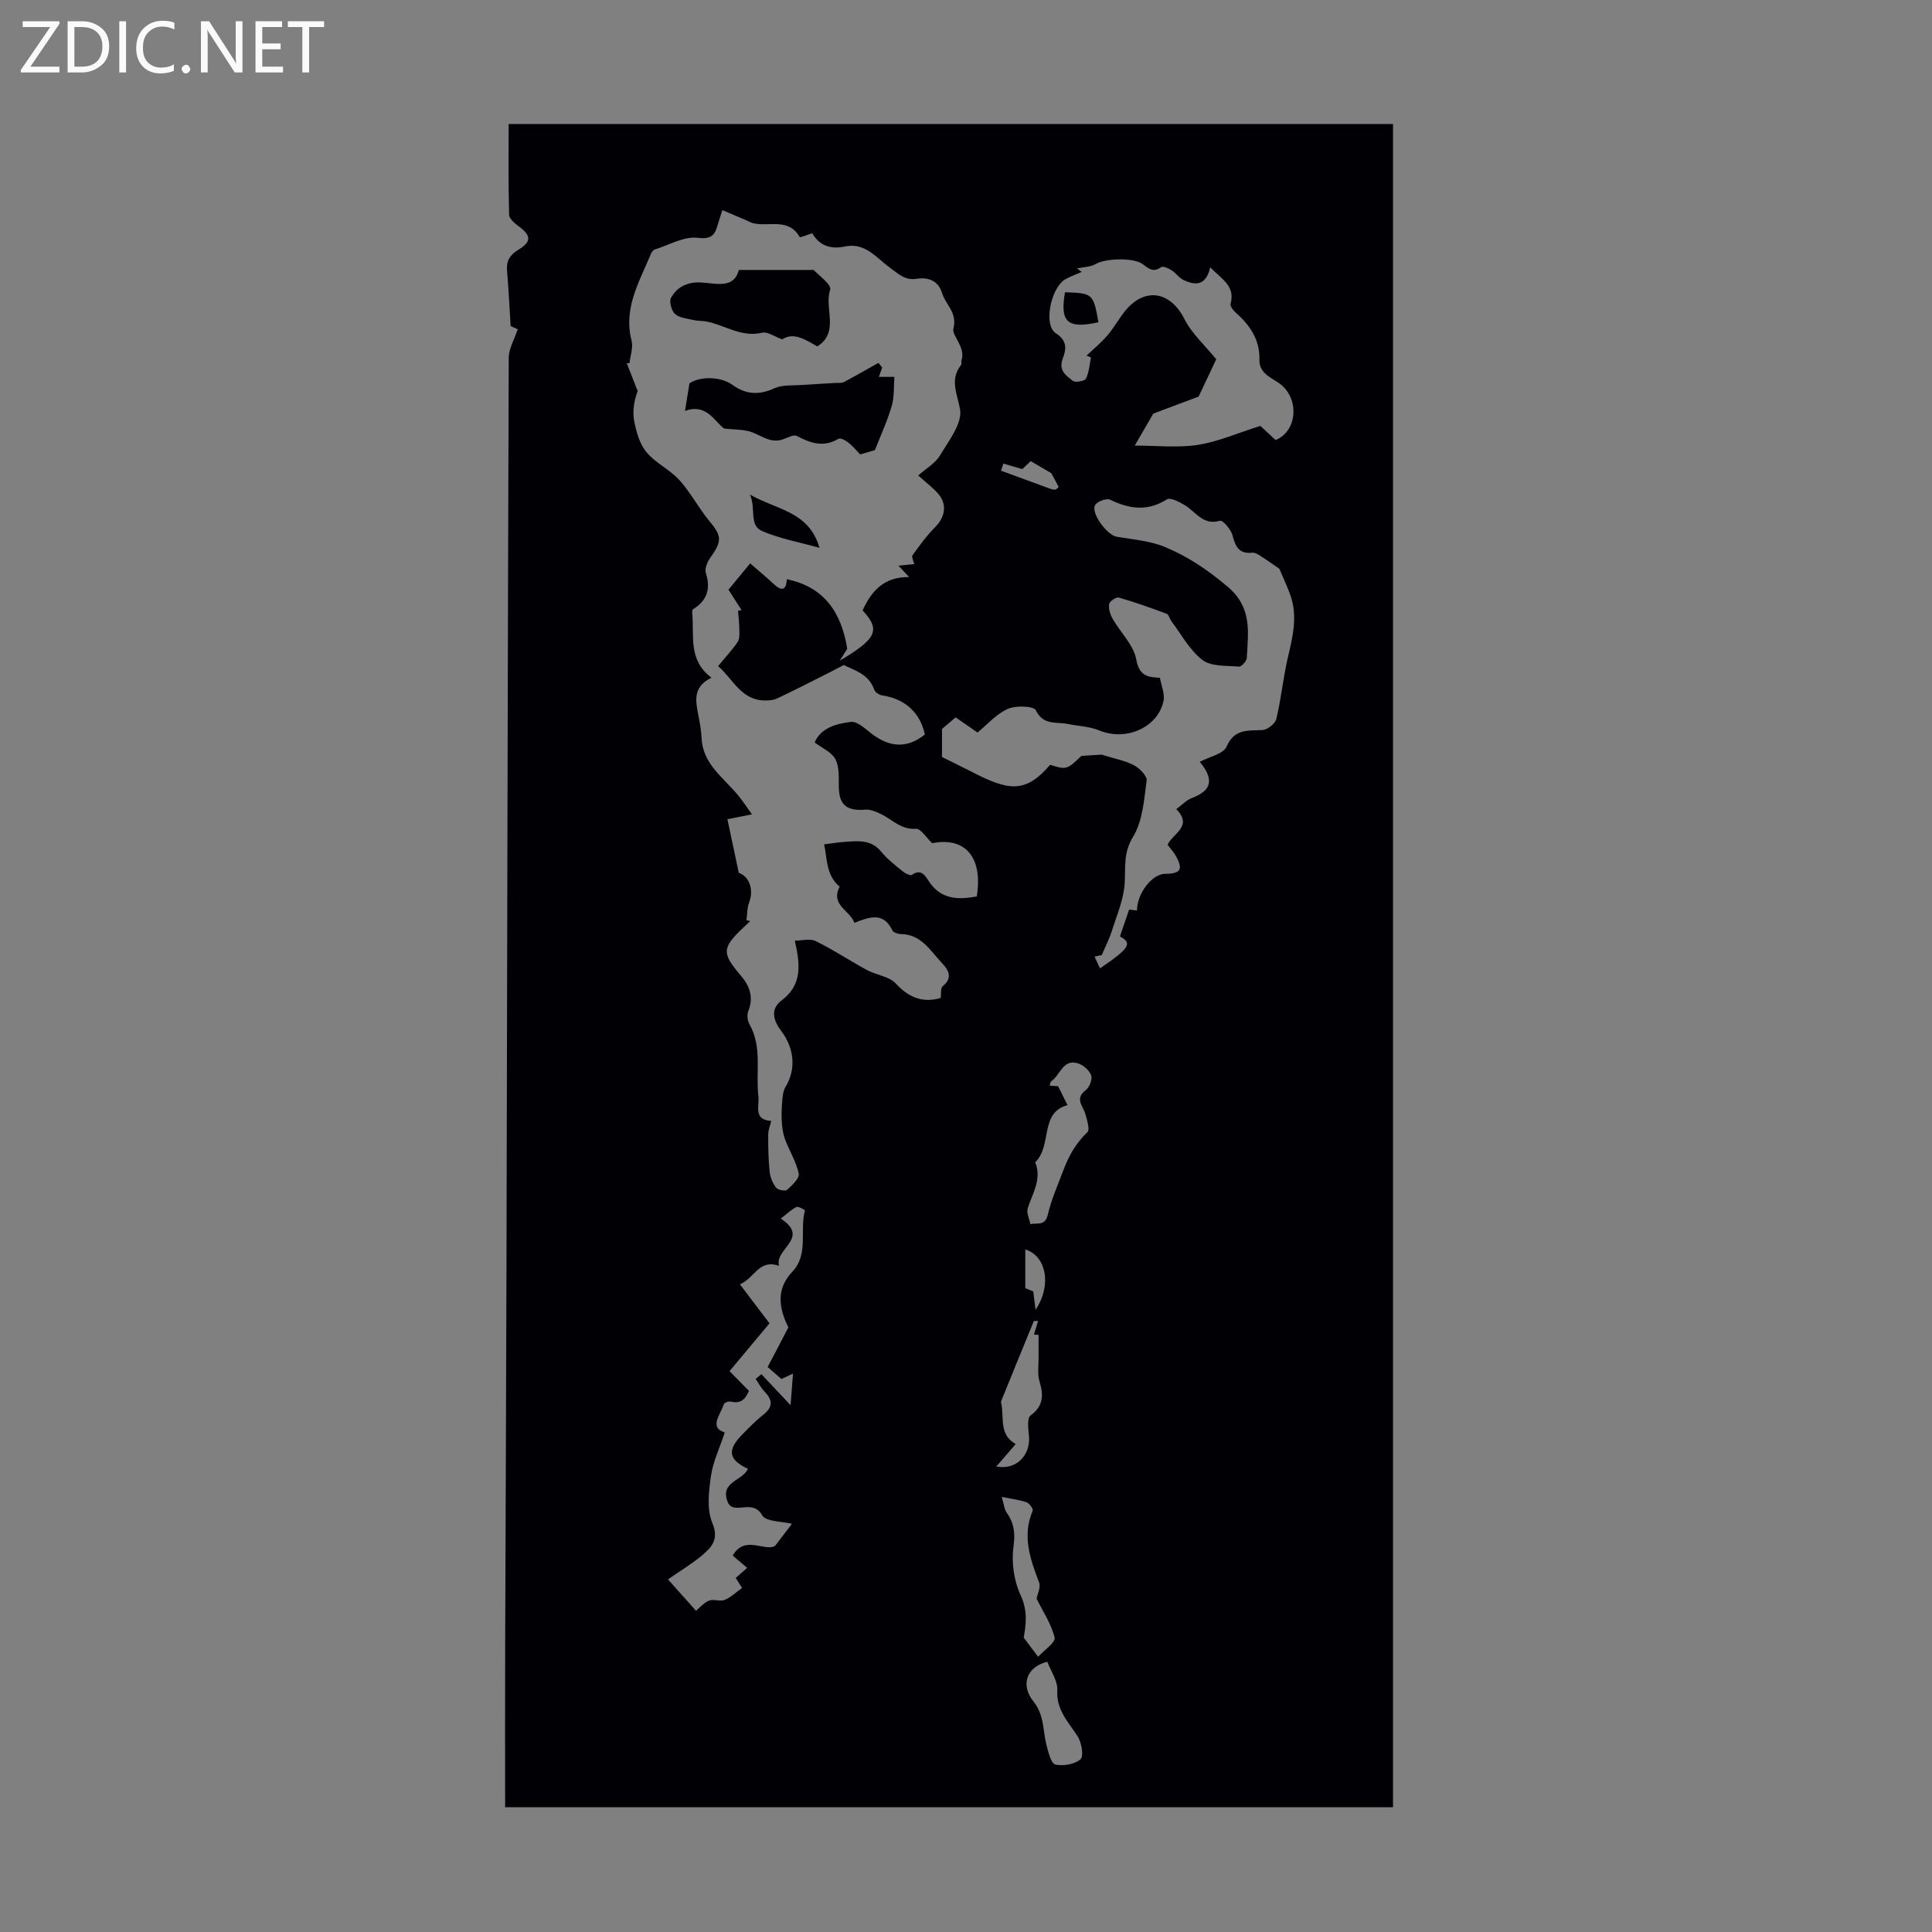 <svg enable-background="new 0 0 400 400" viewBox="0 0 400 400" xmlns="http://www.w3.org/2000/svg"><rect x="0" y="0" width="400" height="400" fill="#808080" stroke="none"/><g fill="#fafafb"><path d="m12.4 4.8-6.1 9h6v1.2h-8v-.5l6.1-8.9h-5.7v-1.2h7.6v.4z"/><path d="m14 15v-10.6h3c1.6 0 2.9.5 4 1.4s1.6 2.2 1.6 3.8-.5 3-1.6 3.9-2.4 1.5-4 1.5zm1.4-9.4v8.2h1.6c1.3 0 2.4-.4 3.1-1.1s1.1-1.8 1.1-3.1-.4-2.3-1.2-3-1.8-1-3.1-1z"/><path d="m26.1 4.4v10.6h-1.4v-10.6z"/><path d="m36.1 14.6c-.8.4-1.8.6-2.9.6-1.5 0-2.7-.5-3.6-1.4s-1.4-2.2-1.4-3.8c0-1.7.5-3.1 1.5-4.1s2.3-1.6 3.9-1.6c1 0 1.8.1 2.5.4v1.4c-.8-.4-1.6-.6-2.5-.6-1.2 0-2.1.4-2.9 1.2s-1.1 1.8-1.1 3.2c0 1.3.3 2.3 1 3s1.6 1.1 2.7 1.1c1 0 2-.2 2.7-.7v1.3z"/><path d="m37.6 14.3c0-.2.1-.5.3-.6s.4-.3.6-.3c.3 0 .5.1.6.3s.3.4.3.6-.1.4-.3.6-.4.3-.6.3c-.3 0-.5-.1-.6-.3s-.3-.4-.3-.6z"/><path d="m50.2 15h-1.6l-5.3-8.2c-.2-.2-.3-.5-.4-.7 0 .2.1.7.1 1.5v7.4h-1.4v-10.6h1.7l5.2 8.1c.2.4.4.6.4.7 0-.3-.1-.8-.1-1.5v-7.3h1.4z"/><path d="m58.6 15h-5.7v-10.6h5.5v1.2h-4.1v3.4h3.8v1.2h-3.8v3.6h4.3z"/><path d="m67.1 5.6h-3.1v9.4h-1.4v-9.4h-3v-1.2h7.5z"/></g><path d="m107.19 68.17c-.19-.08-.93-.42-1.47-.66-.25-3.98-.42-7.72-.74-11.45-.17-2.02.54-3.25 2.31-4.33 2.84-1.72 2.7-2.97.03-4.93-.81-.6-1.9-1.55-1.92-2.36-.16-6.34-.09-12.7-.09-18.77h183.1v348.5c-61.32 0-122.47 0-183.83 0 0-11.16-.03-22.34.01-33.52.08-25.96.21-51.93.27-77.89.15-62.9.25-125.8.47-188.7.01-1.88 1.15-3.74 1.86-5.89zm47.35 122.34c.26.07.52.13.78.2-.41.38-.81.77-1.22 1.15-4.64 4.35-4.76 5.41-.72 10.13 1.91 2.24 2.67 4.52 1.53 7.39-.3.76-.15 1.98.27 2.71 2.66 4.71 1.26 9.89 1.83 14.84.24 2.13-1.08 4.92 2.66 5.14-.23.99-.62 1.92-.62 2.84-.01 2.57.03 5.16.3 7.71.12 1.14.63 2.37 1.33 3.27.38.49 1.91.78 2.28.45 1.04-.93 2.6-2.4 2.41-3.35-.49-2.4-1.88-4.61-2.78-6.95-.4-1.05-.61-2.21-.7-3.33-.11-1.43-.09-2.88.03-4.31.1-1.15.15-2.45.72-3.38 2.27-3.73 1.76-8.07-.9-11.58-1.35-1.78-2.55-4.35.11-6.34 4.47-3.36 3.71-7.81 2.71-12.35 1.45 0 3.15-.49 4.32.09 3.64 1.79 7.04 4.05 10.61 5.99 1.95 1.05 4.59 1.31 5.97 2.8 2.73 2.94 5.61 4.06 9.3 2.99.13-.86-.06-2.05.42-2.44 2.23-1.8 1.11-3.44-.2-4.84-2.39-2.54-4.26-5.9-8.46-5.95-.61-.01-1.55-.32-1.77-.77-1.83-3.82-4.65-2.82-7.87-1.56-.84-2.57-5.02-3.62-3.04-7.49-2.87-2.37-2.56-5.9-3.22-8.76 1.49-.18 2.99-.43 4.49-.53 2.67-.18 5.31-.44 7.34 2.06 1.26 1.55 2.9 2.79 4.45 4.07.52.43 1.59.95 1.9.73 1.89-1.37 2.78.2 3.47 1.26 2.51 3.87 6.08 3.91 9.96 3.2 1.36-8.49-2.74-12.35-9.23-11.02-1.24-1.16-2.37-3.06-3.36-2.99-3.04.22-4.81-1.83-7.09-2.97-1.04-.52-2.27-1.07-3.36-.99-4 .32-5.51-1-5.53-4.95-.01-1.87.11-4-.72-5.53-.79-1.45-2.74-2.27-4.28-3.44 1.33-3.04 4.5-3.89 7.51-4.25 1.32-.16 2.96 1.42 4.28 2.44 3.83 2.93 7.45 3.04 11.03.17-.95-4.53-4.13-7.39-8.8-8.09-.62-.09-1.49-.64-1.67-1.17-1.2-3.43-4.38-4.08-6.31-5.13-1.86.97-3.09 1.62-4.33 2.24-3.13 1.57-6.25 3.17-9.42 4.66-.73.35-1.64.45-2.46.45-5.07.01-6.69-4.45-9.82-7.12 1.55-1.87 2.94-3.35 4.06-5.01.44-.66.35-1.74.34-2.62-.01-1.27-.17-2.54-.27-3.81.24-.05.49-.1.73-.16-.89-1.39-1.78-2.78-2.71-4.22 1.52-1.84 2.93-3.55 4.5-5.45 1.79 1.56 3.4 2.91 4.95 4.34 1.89 1.74 2.56.79 2.63-1.06 7.64 1.58 11.29 6.74 12.51 14.41-.11.18-.64 1.01-1.56 2.47 7.68-4.57 8.52-6.36 4.74-10.42 1.82-4.02 4.47-7 9.64-6.9-.95-1.02-1.42-1.51-2.21-2.36 1.42-.15 2.34-.24 3.26-.33-.14-.66-.59-1.5-.35-1.83 1.44-2 2.9-4.04 4.64-5.77 2.1-2.1 2.59-4.73.69-6.94-1.06-1.24-2.41-2.24-4.15-3.81 1.59-1.42 3.53-2.51 4.52-4.17 1.81-3.02 4.65-6.66 4.14-9.52-.58-3.31-2.2-6.09.21-9.2.17-.22 0-.67.1-.98.88-2.68-2.04-5.11-1.69-6.5.86-3.39-1.6-4.95-2.33-7.36-.8-2.66-2.95-3.35-5.22-2.99-2.49.4-3.79-1.01-5.53-2.25-2.81-2.01-5.14-5.33-9.35-4.44-2.93.62-5.28-.12-6.8-2.74-1.01.32-2.5.95-2.59.79-2.34-4.08-6.41-2.06-9.65-2.87-.53-.13-1.01-.44-1.52-.65-1.57-.67-3.14-1.33-4.85-2.06-.39 1.25-.56 1.78-.73 2.3-.66 2.11-.83 3.9-4.33 3.44-2.84-.37-5.97 1.49-8.96 2.43-.35.11-.66.63-.82 1.02-2.36 5.7-5.69 11.14-3.95 17.82.37 1.43-.26 3.12-.43 4.7-.19-.01-.38-.03-.57-.04.75 1.93 1.5 3.87 2.26 5.8-.78 2.08-1.11 4.28-.69 6.34.44 2.21 1.13 4.67 2.53 6.33 1.88 2.24 4.82 3.58 6.8 5.76 2.34 2.58 3.97 5.78 6.2 8.47 2.58 3.1 2.69 4.11.18 7.64-.6.85-1.18 2.24-.91 3.1 1.04 3.3.29 5.73-2.66 7.54-.22.14-.15.84-.12 1.28.35 4.46-.82 9.31 3.96 12.88-3.78 1.82-3.34 4.61-2.78 7.48.32 1.64.65 3.31.72 4.97.24 5.58 4.76 8.36 7.76 12.14.94 1.19 1.78 2.46 2.67 3.7-1.5.3-3.01.6-4.51.9-.22.04-.43.08-.57.11.77 3.64 1.55 7.29 2.36 11.11 2.16.69 3.18 3.51 2.12 6.17-.42 1.09-.36 2.4-.54 3.62zm73.53-34.27c2.78.87 4.9 1.23 6.7 2.19 1.17.62 2.76 2.24 2.63 3.2-.54 3.97-.82 8.39-2.82 11.64-2.07 3.36-1.51 6.33-1.73 9.68s-1.67 6.63-2.69 9.91c-.46 1.47-1.19 2.86-2.06 4.88.16-.03-.53.11-1.49.31.43.92.78 1.66 1.14 2.44 6.22-4.24 6.71-5.21 4.12-6.62.63-1.83 1.22-3.57 1.9-5.55.07.01.83.09 1.63.19.02-3.61 3.17-7.57 5.79-7.59 3.25-.03 3.81-.89 2.28-3.67-.46-.84-1.15-1.57-1.74-2.36 1.14-2.38 5.3-3.79 1.81-7.37 1.27-.93 2.13-1.89 3.2-2.29 4.02-1.5 4.77-3.76 1.66-7.5 2.01-1.07 4.88-1.62 5.54-3.14 1.65-3.77 4.42-3.28 7.43-3.44 1.04-.06 2.65-1.32 2.88-2.3 1-4.13 1.39-8.41 2.35-12.55 1.02-4.37 2.13-8.67.55-13.1-.66-1.87-1.53-3.66-2.28-5.45-1.2-.82-2.6-1.82-4.04-2.74-.45-.29-1.04-.63-1.53-.58-2.78.32-3.52-1.27-4.12-3.6-.31-1.21-2.04-3.19-2.59-3.02-3.51 1.04-4.97-1.81-7.23-3.18-1.14-.69-3.04-1.7-3.76-1.24-4.02 2.53-7.76 2-11.76.07-.73-.35-2.64.33-3.09 1.09-.99 1.64 2.45 6.24 4.46 6.58 3.37.57 6.91.84 10.01 2.13 4.76 1.97 9 4.84 13.04 8.29 5.05 4.32 4.14 9.41 3.88 14.66-.03.66-1.1 1.84-1.61 1.8-2.58-.21-5.73.03-7.56-1.36-2.65-2.01-4.36-5.28-6.44-8.03-.38-.5-.54-1.38-1-1.55-3.26-1.22-6.55-2.39-9.89-3.35-.54-.15-1.93.79-2.01 1.35-.14.98.23 2.18.75 3.08 1.62 2.83 4.33 5.4 4.87 8.39.63 3.47 2.44 3.66 4.9 3.79.29 1.65 1.05 3.34.74 4.8-1.17 5.55-7.84 8.37-13.26 6.11-2.04-.85-4.41-.91-6.62-1.36-2.34-.47-4.99.35-6.55-2.82-.44-.9-4.14-1.03-5.79-.3-2.38 1.06-4.25 3.24-6.29 4.9-1.65-1.15-3.09-2.14-4.52-3.14-1.32 1.12-2.41 2.04-2.83 2.41v5.8c1.59.79 3.9 1.91 6.18 3.08 7.58 3.91 11.08 4.53 16.21-1.47 3.38 1.06 3.49 1.02 6.47-1.84 1.93-.13 3.43-.21 4.18-.26zm22.5-100.88c-.94 3.94-3.15 3.69-5.45 2.66-.97-.44-1.64-1.49-2.56-2.07-.64-.41-1.81-.92-2.18-.64-1.62 1.21-2.62.25-3.81-.63-1.88-1.41-7.71-1.18-9.65-.05-1.11.65-2.61.66-3.93.95.33.24.66.48.98.72-1.15.51-2.36.91-3.44 1.54-2.95 1.75-4.6 9.5-1.89 11.19 2.68 1.67 1.89 3.85 1.4 5.17-.97 2.61.74 3.54 2.05 4.64.5.42 2.47.08 2.73-.43.67-1.32.75-2.93 1.06-4.42-.31-.12-.62-.23-.93-.35 1.45-1.39 3.02-2.67 4.32-4.19 1.31-1.52 2.29-3.31 3.53-4.89 4.08-5.19 9.48-4.32 12.39 1.44 1.57 3.1 4.35 5.58 6.62 8.38-1.1 2.32-2.55 5.39-3.65 7.73-3.51 1.32-6.65 2.49-9.38 3.52-1.49 2.57-2.8 4.82-3.84 6.62 4.48 0 8.84.5 13.03-.14 4.18-.64 8.19-2.43 12.97-3.93.61.56 1.89 1.74 3.16 2.92 4.38-1.77 4.97-8.15 1.24-11.36-1.75-1.51-4.67-2.15-4.59-5.31.1-4.16-2.03-7.18-5-9.8-.48-.43-1.1-1.27-.97-1.74 1-3.66-1.77-5.05-4.21-7.53zm-87.35 219.46c-1.91-3.9-2.65-7.84.82-11.52 3.46-3.68 1.46-8.51 2.62-12.68.03-.09-1.35-.92-1.76-.72-1.04.49-1.9 1.36-3.25 2.4 6.19 4.05-1.4 6.28-.35 9.78-4.21-1.48-5.06 2.56-8.11 3.83 2.1 2.76 3.95 5.19 6.13 8.07-2.4 2.87-4.92 5.88-8.28 9.9 1.09 1.12 2.43 2.48 4.03 4.1-.47.75-1.02 2.9-3.8 2.2-.42-.1-1.31.23-1.41.55-.72 2.24-3.13 4.8.2 5.84-1.07 3.23-2.45 6.07-2.87 9.05-.45 3.18-.89 6.87.28 9.66 1.45 3.46-.13 5.04-2.13 6.75-1.93 1.65-4.16 2.96-7.04 4.97 2.01 2.25 3.84 4.3 5.8 6.49.79-.65 1.63-1.68 2.71-2.1.95-.37 2.29.24 3.23-.15 1.28-.52 2.35-1.58 3.6-2.48-.53-.83-.93-1.45-1.32-2.06.77-.68 1.45-1.28 2.37-2.09-1.18-1.01-2.13-1.81-2.99-2.54 2.47-4.38 6.73-.7 8.78-2.03 1.44-1.88 2.33-3.04 3.49-4.55-1.98-.51-5.41-.41-6.18-1.78-1.93-3.47-5.8-.02-7.06-2.58-1.88-4.41 3.08-4.48 4.11-7.04-4.05-1.88-4.34-3.88-1.13-7.13 1.41-1.43 2.83-2.88 4.4-4.13 2.02-1.6 1.8-3.04.17-4.73-.73-.76-1.23-1.74-1.83-2.61.4-.33.79-.65 1.19-.98 1.87 1.99 3.75 3.98 6.04 6.42.21-2.68.35-4.5.5-6.54-1.01.48-1.79.84-2.39 1.12-.97-.85-1.82-1.58-2.86-2.48 1.33-2.5 2.74-5.22 4.29-8.21zm57.8-46.01c-5.86 1.55-3.12 8.41-6.69 11.82 1.41 3.5-.55 6.41-1.55 9.53-.3.94.34 2.19.55 3.29 1.34-.35 3.03.5 3.6-1.94.74-3.18 2.11-6.22 3.26-9.3 1.1-2.94 2.6-5.58 4.95-7.81.55-.52-.08-2.48-.41-3.71-.44-1.67-2.32-3.18.05-4.98.76-.58 1.42-2.21 1.15-3.02-.35-1.04-1.57-2.14-2.65-2.5-3.22-1.09-3.76 2.43-5.65 3.69-.19.13-.19.55-.29.89.86.06 1.6.12 1.74.13.68 1.34 1.15 2.3 1.94 3.91zm-14.74 74.81c4.09.82 7.1-2.32 6.76-6.25-.13-1.46-.45-3.74.31-4.3 2.74-2.02 2.72-4.24 1.86-7.11-.46-1.53-.16-3.29-.18-4.95-.02-1.55 0-3.09 0-4.64-.32-.02-.64-.04-.96-.06.28-.9.55-1.81.86-2.82-.52.03-.87-.03-.9.05-2.27 5.51-4.51 11.04-6.75 16.56-.04.1-.03.23 0 .33.68 3-.55 6.58 3.01 8.54-1.46 1.7-2.62 3.04-4.01 4.65zm1.12 6.3c.47 1.59.53 2.56 1 3.23 1.56 2.18 1.82 4.25 1.43 7.07-.45 3.26.09 7.07 1.48 10.05 1.56 3.35 1.06 6.3.64 8.78 1.07 1.42 1.83 2.44 2.98 3.97 1.26-1.38 3.66-2.99 3.42-3.96-.67-2.82-2.41-5.38-3.74-8.08.18-.95.9-2.34.53-3.32-1.84-4.87-3.57-9.65-1.33-14.89.15-.36-.69-1.54-1.27-1.74-1.46-.51-3.05-.69-5.14-1.11zm9.44 34.13c-4.21 1.01-5.69 4.72-2.84 8.27 2.23 2.78 1.89 5.99 2.67 9.02.38 1.46.96 3.8 1.84 3.99 1.64.36 4.02-.04 5.21-1.11.7-.63.21-3.46-.62-4.75-1.92-2.98-4.43-5.43-4.2-9.53.11-1.91-1.32-3.92-2.06-5.89zm-2.44-72.89c3.39-4.98 2.27-11.13-2.12-12.48v8.02c.69.28 1.47.59 1.65.67.19 1.55.33 2.67.47 3.79zm4.78-170.36c-.7-1.31-1.3-2.45-1.5-2.82-1.8-1.05-2.97-1.74-4.29-2.51-.64.61-1.35 1.28-1.74 1.66-1.52-.45-2.72-.8-3.91-1.15-.16.49-.33.98-.49 1.47 3.25 1.2 6.49 2.4 9.74 3.58.48.17 1.01.4 1.48.33.37-.05.67-.52.71-.56z" fill="#010105"/><path d="m182.65 76.09c-.21.59-.42 1.17-.69 1.94h3.21c-.15 1.99.01 4.1-.54 6.01-.88 3.04-2.24 5.94-3.49 9.15-.62.18-1.77.52-3.05.89-.75-.77-1.54-1.72-2.48-2.48-.55-.44-1.61-.99-2-.76-3.07 1.83-5.77.95-8.63-.58-.67-.36-1.98.4-2.97.73-2.8.93-4.81-1.25-7.23-1.77-1.28-.28-2.62-.28-4.85-.49-1.91-1.34-3.65-5.34-8.11-3.64.29-1.78.56-3.46.92-5.7 1.93-1.43 6.31-1.57 8.88.28 2.8 2.02 5.53 2.18 8.71.72 1.65-.75 3.75-.54 5.65-.68 2.36-.18 4.73-.28 7.09-.43.56-.03 1.2.06 1.65-.18 2.41-1.28 4.77-2.64 7.15-3.97.27.32.53.64.78.96z" fill="#010105"/><path d="m152.97 55.89h15.49c.8.9 3.77 3.05 3.42 4.08-1.3 3.87 2.02 8.8-2.67 11.75-2.44-1.39-4.87-3.03-7.26-1.46-1.63-.58-3.04-1.64-4.13-1.38-4.32 1.05-7.76-1.6-11.63-2.33-.82-.15-1.68-.08-2.49-.27-1.36-.32-2.98-.43-3.93-1.26-.76-.67-1.28-2.67-.83-3.4.86-1.39 1.86-2.52 4.17-3.02 3.5-.74 8.58 2.14 9.86-2.71z" fill="#010105"/><path d="m169.66 113.42c-4.23-1.19-8.21-1.89-11.83-3.45-2.83-1.21-1.26-4.55-2.55-7.57 5.63 3.21 12.23 3.48 14.38 11.02z" fill="#010105"/><path d="m227.42 66.72c-6.45 1.43-8.01-.04-6.92-6.21 5.74.18 5.88.3 6.92 6.21z" fill="#010105"/></svg>